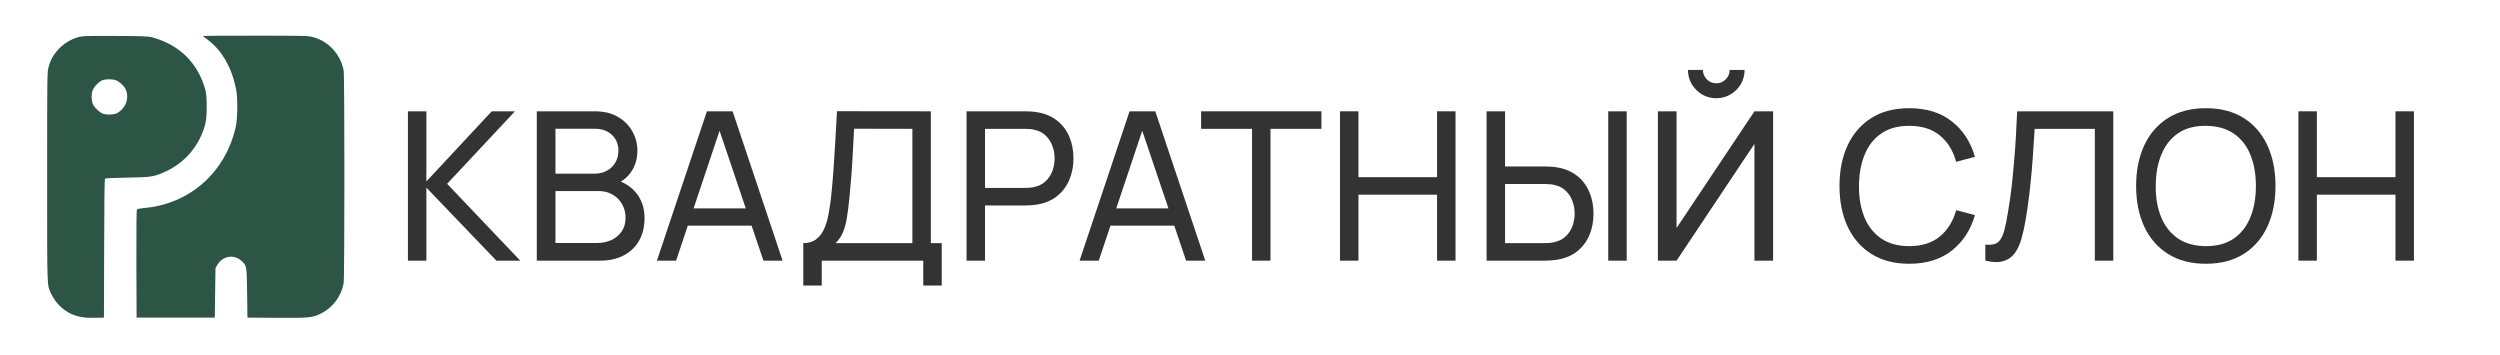 <?xml version="1.0" encoding="UTF-8"?> <svg xmlns="http://www.w3.org/2000/svg" width="429" height="61" viewBox="0 0 429 61" fill="none"><path d="M70 44.727V19.101H73.168V31.131L84.379 19.101H88.365L76.727 31.54L89.273 44.727H85.18L73.168 32.198V44.727H70Z" fill="#333333"></path><path d="M92.114 44.727V19.101H102.098C103.628 19.101 104.933 19.415 106.013 20.044C107.104 20.672 107.935 21.503 108.504 22.535C109.086 23.555 109.376 24.659 109.376 25.845C109.376 27.233 109.02 28.449 108.308 29.493C107.597 30.537 106.636 31.255 105.426 31.647L105.39 30.775C107.039 31.214 108.32 32.02 109.234 33.195C110.147 34.37 110.604 35.769 110.604 37.395C110.604 38.89 110.296 40.183 109.679 41.274C109.074 42.366 108.196 43.214 107.045 43.819C105.906 44.424 104.554 44.727 102.987 44.727H92.114ZM95.317 41.701H102.382C103.332 41.701 104.18 41.529 104.927 41.185C105.675 40.829 106.262 40.331 106.689 39.69C107.128 39.05 107.347 38.279 107.347 37.377C107.347 36.511 107.152 35.734 106.76 35.046C106.381 34.358 105.841 33.812 105.141 33.408C104.453 32.993 103.652 32.786 102.738 32.786H95.317V41.701ZM95.317 29.796H102.062C102.821 29.796 103.504 29.636 104.109 29.315C104.726 28.983 105.212 28.52 105.568 27.927C105.936 27.334 106.12 26.64 106.12 25.845C106.12 24.742 105.746 23.84 104.998 23.14C104.251 22.44 103.272 22.09 102.062 22.09H95.317V29.796Z" fill="#333333"></path><path d="M112.727 44.727L121.304 19.101H125.718L134.295 44.727H131.003L122.977 20.951H123.974L116.019 44.727H112.727ZM116.856 38.73V35.758H130.167V38.73H116.856Z" fill="#333333"></path><path d="M137.843 48.998V41.719C138.78 41.719 139.539 41.482 140.121 41.007C140.714 40.533 141.176 39.892 141.509 39.085C141.841 38.267 142.09 37.347 142.256 36.327C142.434 35.307 142.576 34.251 142.683 33.159C142.837 31.617 142.962 30.122 143.057 28.675C143.164 27.227 143.259 25.727 143.342 24.172C143.425 22.618 143.52 20.922 143.626 19.083L159.732 19.101V41.719H161.6V48.998H158.433V44.727H141.01V48.998H137.843ZM143.395 41.719H156.564V22.108L146.563 22.09C146.492 23.466 146.42 24.789 146.349 26.059C146.29 27.316 146.213 28.586 146.118 29.867C146.023 31.148 145.904 32.507 145.762 33.942C145.631 35.271 145.483 36.422 145.317 37.395C145.163 38.356 144.937 39.186 144.641 39.886C144.344 40.574 143.929 41.185 143.395 41.719Z" fill="#333333"></path><path d="M165.86 44.727V19.101H175.986C176.235 19.101 176.532 19.112 176.876 19.136C177.22 19.148 177.552 19.184 177.872 19.243C179.26 19.456 180.423 19.931 181.36 20.667C182.31 21.402 183.021 22.334 183.496 23.461C183.97 24.576 184.208 25.816 184.208 27.18C184.208 28.532 183.965 29.772 183.478 30.899C183.004 32.014 182.292 32.946 181.343 33.693C180.405 34.429 179.249 34.903 177.872 35.117C177.552 35.164 177.22 35.2 176.876 35.224C176.532 35.247 176.235 35.259 175.986 35.259H169.028V44.727H165.86ZM169.028 32.252H175.879C176.105 32.252 176.36 32.24 176.644 32.216C176.941 32.192 177.22 32.151 177.481 32.092C178.299 31.902 178.964 31.558 179.474 31.059C179.996 30.549 180.376 29.956 180.613 29.28C180.85 28.592 180.969 27.892 180.969 27.18C180.969 26.468 180.85 25.774 180.613 25.098C180.376 24.41 179.996 23.811 179.474 23.3C178.964 22.79 178.299 22.446 177.481 22.268C177.22 22.197 176.941 22.155 176.644 22.144C176.36 22.12 176.105 22.108 175.879 22.108H169.028V32.252Z" fill="#333333"></path><path d="M185.256 44.727L193.834 19.101H198.247L206.825 44.727H203.533L195.507 20.951H196.503L188.549 44.727H185.256ZM189.385 38.73V35.758H202.696V38.73H189.385Z" fill="#333333"></path><path d="M214.849 44.727V22.108H206.111V19.101H226.754V22.108H218.016V44.727H214.849Z" fill="#333333"></path><path d="M229.943 44.727V19.101H233.111V30.401H246.6V19.101H249.768V44.727H246.6V33.408H233.111V44.727H229.943Z" fill="#333333"></path><path d="M255.099 44.727V19.101H258.266V28.568H265.224C265.474 28.568 265.77 28.58 266.114 28.604C266.458 28.615 266.79 28.651 267.111 28.71C268.487 28.924 269.644 29.398 270.581 30.134C271.53 30.87 272.242 31.801 272.717 32.928C273.203 34.043 273.446 35.283 273.446 36.647C273.446 38 273.209 39.24 272.734 40.367C272.26 41.482 271.548 42.413 270.599 43.161C269.662 43.896 268.499 44.371 267.111 44.584C266.79 44.632 266.458 44.667 266.114 44.691C265.77 44.715 265.474 44.727 265.224 44.727H255.099ZM258.266 41.719H265.118C265.343 41.719 265.598 41.707 265.883 41.684C266.179 41.66 266.458 41.618 266.719 41.559C267.538 41.369 268.202 41.025 268.712 40.527C269.234 40.017 269.614 39.423 269.851 38.747C270.089 38.059 270.207 37.359 270.207 36.647C270.207 35.935 270.089 35.242 269.851 34.565C269.614 33.877 269.234 33.278 268.712 32.768C268.202 32.258 267.538 31.914 266.719 31.736C266.458 31.665 266.179 31.623 265.883 31.611C265.598 31.587 265.343 31.576 265.118 31.576H258.266V41.719ZM275.973 44.727V19.101H279.141V44.727H275.973Z" fill="#333333"></path><path d="M284.495 44.727V19.101H287.698V39.121L301.063 19.101H304.266V44.727H301.063V24.689L287.698 44.727H284.495ZM294.514 16.858C293.612 16.858 292.794 16.639 292.058 16.2C291.334 15.761 290.753 15.18 290.314 14.456C289.875 13.72 289.656 12.902 289.656 12H292.218C292.218 12.629 292.444 13.169 292.895 13.619C293.345 14.07 293.885 14.296 294.514 14.296C295.155 14.296 295.694 14.07 296.133 13.619C296.584 13.169 296.81 12.629 296.81 12H299.372C299.372 12.902 299.153 13.72 298.714 14.456C298.287 15.18 297.699 15.761 296.952 16.2C296.216 16.639 295.404 16.858 294.514 16.858Z" fill="#333333"></path><path d="M327.615 45.261C325.064 45.261 322.899 44.697 321.119 43.57C319.34 42.443 317.981 40.877 317.044 38.872C316.118 36.867 315.656 34.547 315.656 31.914C315.656 29.28 316.118 26.96 317.044 24.955C317.981 22.95 319.34 21.384 321.119 20.257C322.899 19.13 325.064 18.567 327.615 18.567C330.581 18.567 333.019 19.32 334.929 20.827C336.851 22.334 338.174 24.362 338.897 26.913L335.676 27.767C335.154 25.857 334.223 24.35 332.882 23.247C331.542 22.144 329.786 21.592 327.615 21.592C325.705 21.592 324.115 22.025 322.845 22.891C321.576 23.757 320.621 24.967 319.98 26.521C319.34 28.064 319.013 29.861 319.001 31.914C318.99 33.954 319.304 35.752 319.945 37.306C320.585 38.848 321.546 40.058 322.828 40.936C324.109 41.802 325.705 42.235 327.615 42.235C329.786 42.235 331.542 41.684 332.882 40.58C334.223 39.465 335.154 37.958 335.676 36.06L338.897 36.914C338.174 39.453 336.851 41.482 334.929 43.001C333.019 44.507 330.581 45.261 327.615 45.261Z" fill="#333333"></path><path d="M340.681 44.727V41.968C341.31 42.028 341.832 41.998 342.247 41.879C342.663 41.761 343.001 41.506 343.262 41.114C343.535 40.723 343.772 40.153 343.974 39.406C344.175 38.646 344.371 37.662 344.561 36.452C344.81 35.028 345.018 33.592 345.184 32.145C345.35 30.686 345.492 29.226 345.611 27.767C345.741 26.296 345.848 24.837 345.931 23.389C346.014 21.93 346.085 20.5 346.145 19.101H362.641V44.727H359.474V22.108H349.152C349.081 23.188 349.004 24.344 348.921 25.578C348.85 26.8 348.755 28.076 348.636 29.404C348.517 30.733 348.375 32.103 348.209 33.515C348.043 34.927 347.835 36.363 347.586 37.822C347.384 38.996 347.141 40.07 346.856 41.043C346.584 42.016 346.198 42.828 345.7 43.481C345.213 44.133 344.567 44.578 343.76 44.816C342.965 45.053 341.939 45.023 340.681 44.727Z" fill="#333333"></path><path d="M378.517 45.261C375.966 45.261 373.801 44.697 372.021 43.57C370.241 42.443 368.883 40.877 367.946 38.872C367.02 36.867 366.558 34.547 366.558 31.914C366.558 29.28 367.02 26.96 367.946 24.955C368.883 22.95 370.241 21.384 372.021 20.257C373.801 19.13 375.966 18.567 378.517 18.567C381.079 18.567 383.25 19.13 385.03 20.257C386.809 21.384 388.162 22.95 389.087 24.955C390.013 26.96 390.475 29.28 390.475 31.914C390.475 34.547 390.013 36.867 389.087 38.872C388.162 40.877 386.809 42.443 385.03 43.57C383.25 44.697 381.079 45.261 378.517 45.261ZM378.517 42.235C380.427 42.247 382.016 41.82 383.286 40.954C384.567 40.076 385.522 38.86 386.151 37.306C386.792 35.752 387.112 33.954 387.112 31.914C387.112 29.861 386.792 28.064 386.151 26.521C385.522 24.979 384.567 23.775 383.286 22.909C382.016 22.043 380.427 21.604 378.517 21.592C376.606 21.58 375.017 22.007 373.747 22.873C372.49 23.739 371.541 24.95 370.9 26.504C370.259 28.058 369.933 29.861 369.921 31.914C369.909 33.954 370.224 35.746 370.864 37.288C371.505 38.83 372.46 40.04 373.729 40.918C375.011 41.784 376.606 42.223 378.517 42.235Z" fill="#333333"></path><path d="M394.405 44.727V19.101H397.573V30.401H411.062V19.101H414.23V44.727H411.062V33.408H397.573V44.727H394.405Z" fill="#333333"></path><path d="M13.729 6.298C12.211 6.637 10.682 7.594 9.679 8.855C8.967 9.753 8.593 10.489 8.313 11.586C8.103 12.438 8.091 13.045 8.091 30.377C8.091 49.857 8.056 48.783 8.733 50.312C9.398 51.806 10.706 53.16 12.13 53.825C13.332 54.374 14.441 54.572 16.215 54.537L17.837 54.502L17.872 42.667C17.884 34.754 17.942 30.785 18.012 30.692C18.105 30.575 19.074 30.529 21.782 30.482C26.031 30.424 26.532 30.342 28.703 29.292C31.948 27.728 34.306 24.81 35.239 21.238C35.543 20.083 35.555 16.558 35.251 15.461C34.749 13.652 34.049 12.204 32.987 10.827C31.376 8.703 28.925 7.139 26.066 6.392C25.412 6.228 24.537 6.193 19.88 6.17C15.596 6.147 14.301 6.17 13.729 6.298ZM19.786 13.733C20.358 13.897 21.222 14.644 21.514 15.227C21.852 15.904 21.922 16.721 21.689 17.503C21.455 18.344 20.557 19.301 19.81 19.522C19.226 19.698 18.339 19.698 17.767 19.546C17.218 19.394 16.32 18.6 15.993 17.982C15.643 17.305 15.631 15.951 15.993 15.286C16.308 14.69 17.02 14.002 17.545 13.78C18.035 13.57 19.156 13.546 19.786 13.733Z" fill="#2C5545"></path><path d="M34.819 6.17C34.819 6.193 35.169 6.473 35.613 6.8C38.052 8.621 39.721 11.48 40.503 15.227C40.819 16.721 40.783 20.258 40.457 21.763C38.694 29.618 32.485 35.081 24.583 35.711C24.046 35.758 23.568 35.863 23.498 35.944C23.416 36.038 23.393 39.026 23.404 45.293L23.439 54.502H30.151H36.862L36.92 50.242L36.978 45.982L37.305 45.433C38.239 43.846 40.282 43.578 41.577 44.885C42.336 45.643 42.336 45.667 42.406 50.3L42.464 54.502L47.518 54.537C53.179 54.572 53.599 54.526 55.07 53.802C57.077 52.81 58.513 50.919 58.968 48.631C59.143 47.768 59.143 12.916 58.968 12.052C58.396 9.251 56.342 7.045 53.669 6.357C52.794 6.135 52.373 6.123 43.783 6.123C38.858 6.123 34.819 6.147 34.819 6.17Z" fill="#2C5545"></path></svg> 